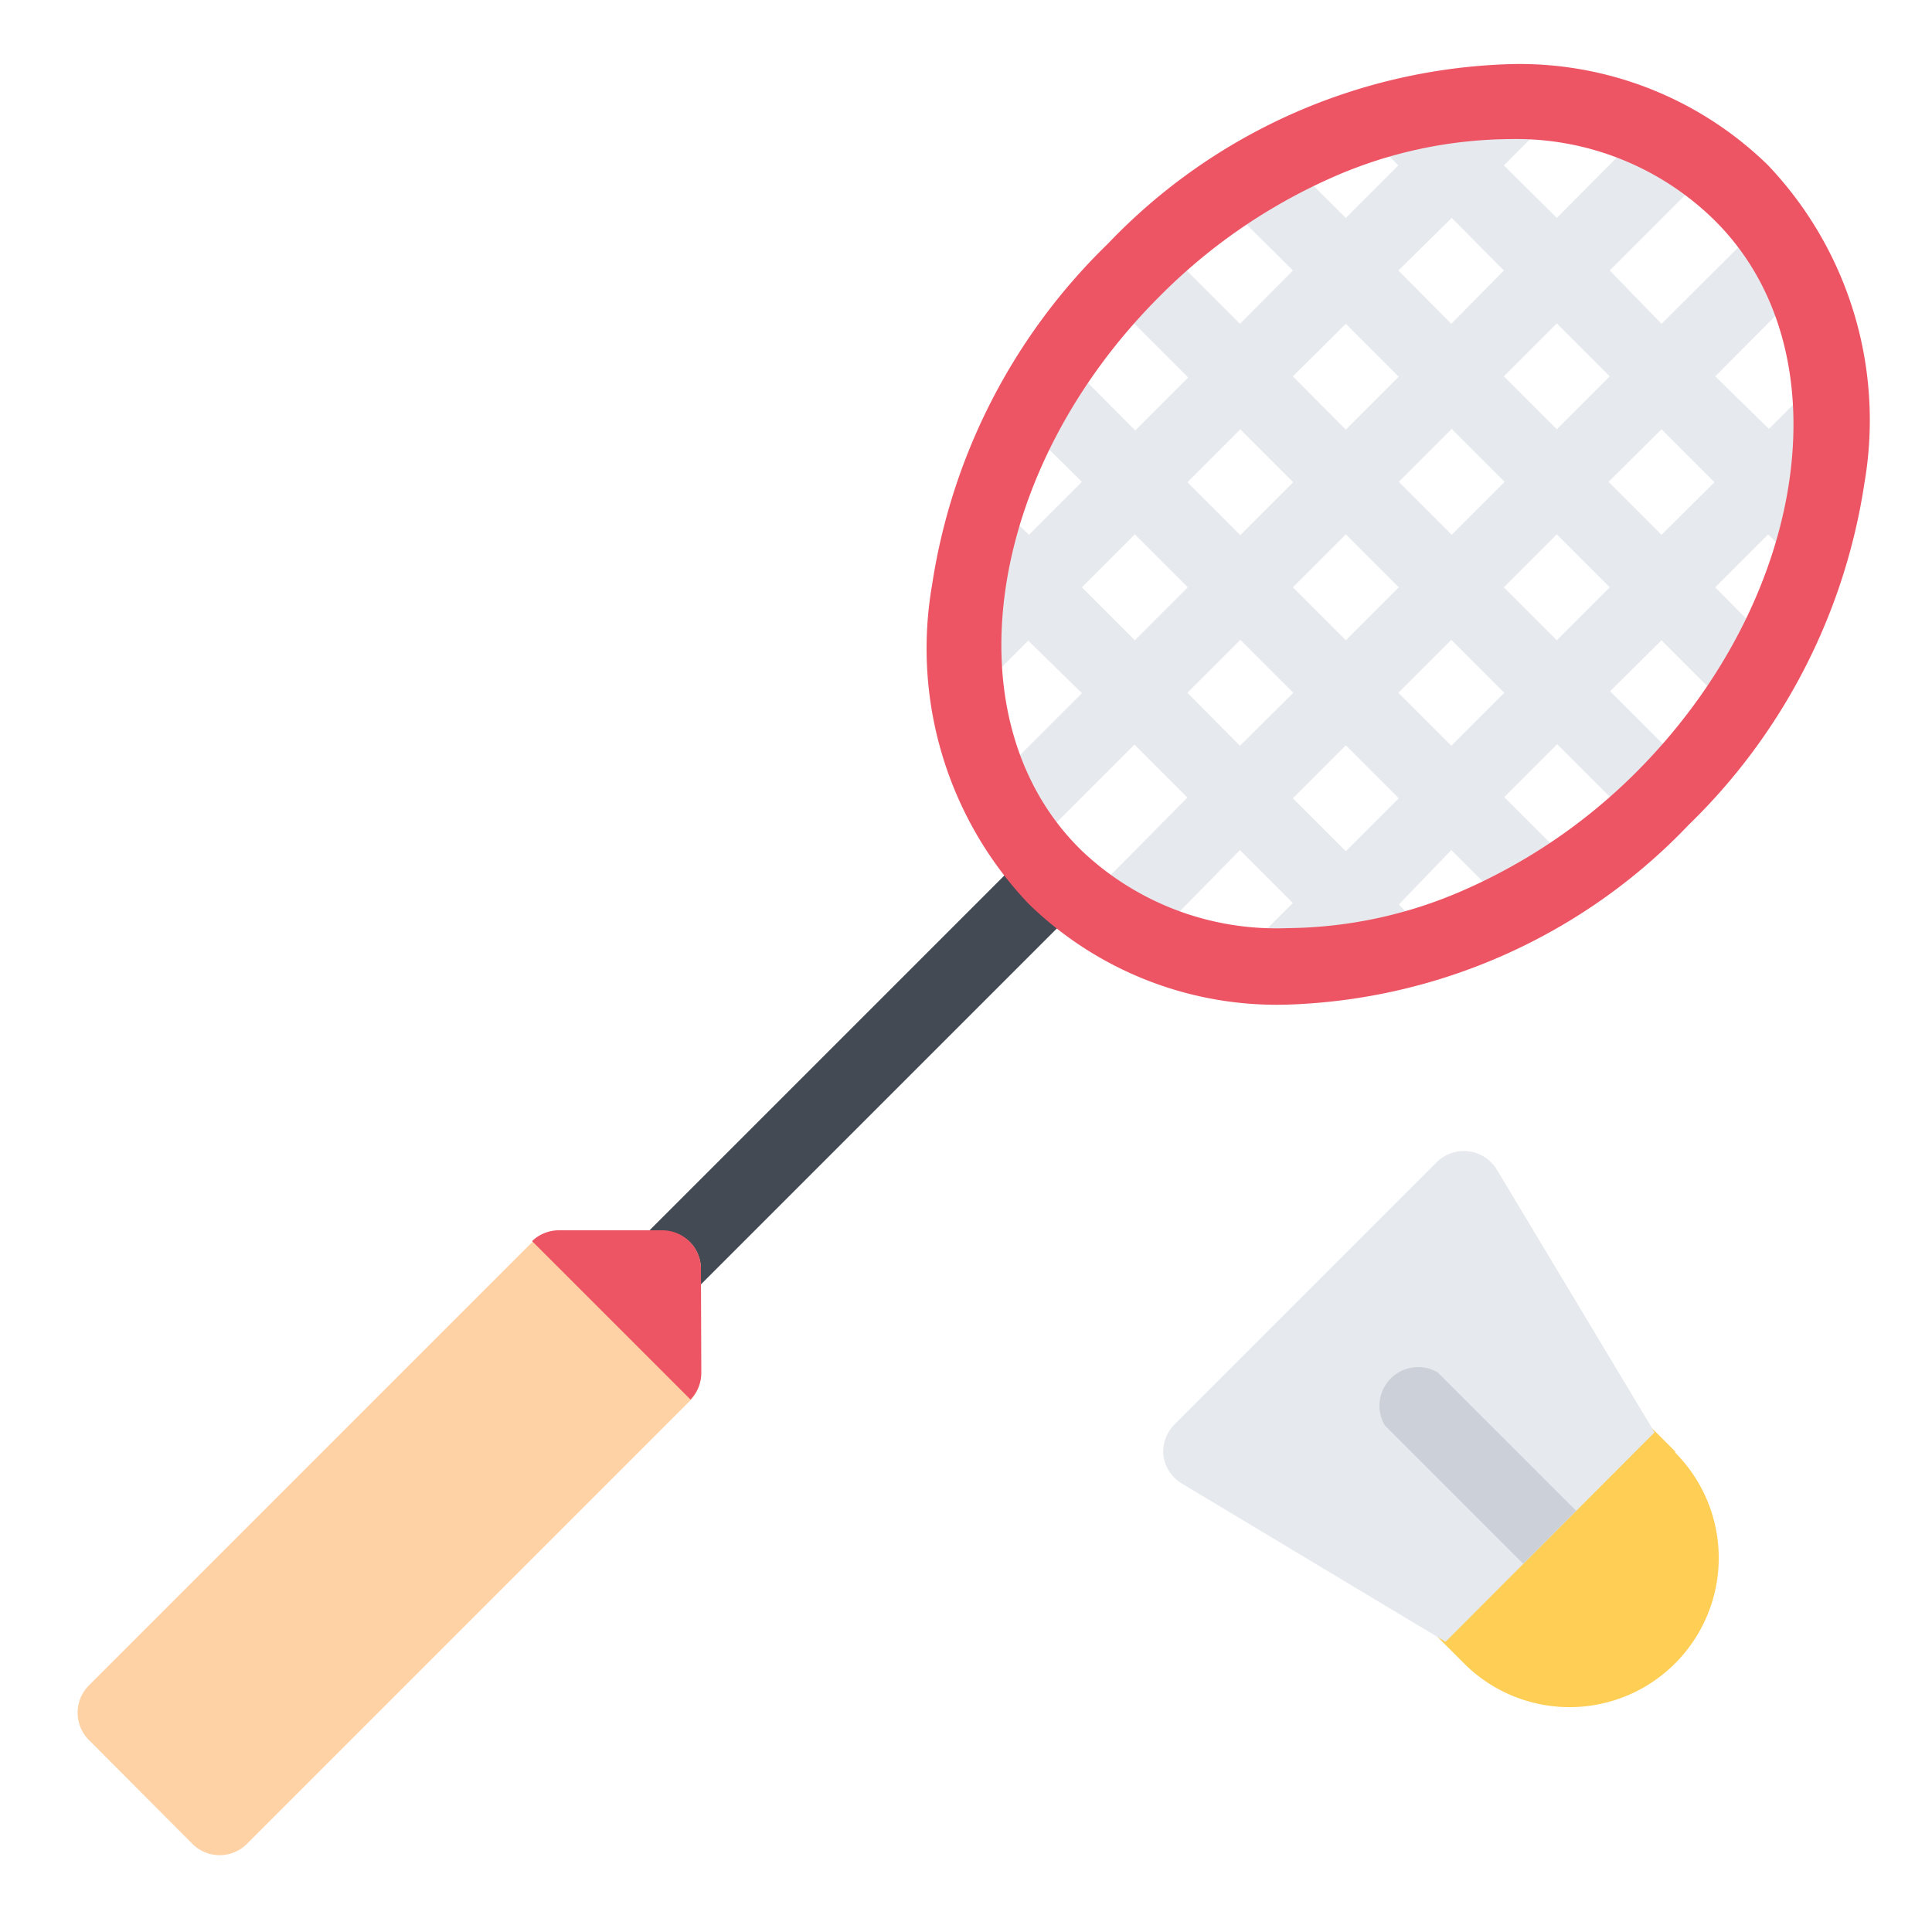 <svg id="Layer_1" data-name="Layer 1" xmlns="http://www.w3.org/2000/svg" viewBox="0 0 50 50"><defs><style>.cls-1{fill:#434a54;}.cls-2{fill:#e6e9ed;}.cls-3{fill:#ed5564;}.cls-4{fill:#ffd2a6;}.cls-5{fill:#ffce54;}.cls-6{fill:#ccd1d9;}</style></defs><title>badminton</title><polygon class="cls-1" points="17.86 33.52 16.5 32.15 26.62 22.03 27.99 23.39 17.86 33.52"/><path class="cls-2" d="M48,11.62l-1.37-1.37-.85.85L44.39,9.74,47.12,7,45.75,5.64,43,8.38,41.66,7l2.73-2.73L43,2.91,40.29,5.64,38.92,4.28l.85-.85L38.41,2.06l-.85.85-.61-.61L35.58,3.67l.61.61L34.83,5.64,33.1,3.92,31.73,5.28,33.46,7,32.09,8.38l-2-2L28.75,7.77l2,2-1.37,1.37L27.65,9.4l-1.37,1.37L28,12.47l-1.37,1.37L26,13.23l-1.37,1.37.61.61-1,1,1.37,1.37,1-1L28,17.94l-2.73,2.73L26.63,22l2.73-2.73,1.37,1.37L28,23.4l1.37,1.37L32.09,22l1.37,1.37-.95.95,1.37,1.37.95-.95.6.59L36.79,24l-.59-.59L37.56,22l1.71,1.71,1.37-1.37-1.71-1.71,1.37-1.37,2,2,1.37-1.37-2-2L43,16.57l1.71,1.71,1.37-1.37L44.39,15.2l1.37-1.37.59.59,1.37-1.37-.6-.59ZM41.66,9.74l-1.37,1.37L38.92,9.74l1.37-1.37Zm-5.46,2.73,1.37-1.37,1.37,1.37-1.37,1.37Zm0,2.73-1.37,1.37L33.46,15.2l1.37-1.37Zm1.37-9.56L38.92,7,37.56,8.38,36.19,7ZM34.83,8.38l1.37,1.37-1.37,1.37L33.46,9.74Zm-2.73,2.73,1.37,1.37-1.37,1.37-1.37-1.37ZM28,15.2l1.37-1.37,1.37,1.37-1.37,1.37Zm2.73,2.73,1.37-1.37,1.37,1.37L32.09,19.3Zm4.1,4.1-1.37-1.37,1.37-1.37,1.37,1.37Zm2.73-2.73-1.37-1.37,1.37-1.37,1.37,1.37Zm2.73-2.73L38.92,15.2l1.37-1.37,1.37,1.37ZM43,13.84l-1.37-1.37L43,11.11l1.37,1.37Z"/><path class="cls-3" d="M33.3,26a9.2,9.2,0,0,1-6.68-2.61,9.59,9.59,0,0,1-2.5-8.24,15.55,15.55,0,0,1,4.55-8.84A15,15,0,0,1,39.07,1.66a9.2,9.2,0,0,1,6.68,2.61,9.58,9.58,0,0,1,2.5,8.24,15.55,15.55,0,0,1-4.55,8.84A15,15,0,0,1,33.3,26ZM39.07,3.6a11.55,11.55,0,0,0-4.61,1A14.59,14.59,0,0,0,30,7.68c-4.52,4.52-5.44,11-2,14.34a7.31,7.31,0,0,0,5.31,2,11.55,11.55,0,0,0,4.61-1A14.59,14.59,0,0,0,42.33,20c4.52-4.52,5.44-11,2-14.34A7.31,7.31,0,0,0,39.07,3.6Z"/><path class="cls-4" d="M17.86,32.15a1,1,0,0,0-.68-.28H14.45a1,1,0,0,0-.68.28L2.28,43.64a1,1,0,0,0,0,1.37L5,47.74a1,1,0,0,0,1.37,0L17.86,36.25a1,1,0,0,0,.28-.68V32.84A1,1,0,0,0,17.86,32.15Z"/><path class="cls-3" d="M18.14,32.84a1,1,0,0,0-1-1H14.45a1,1,0,0,0-.68.28l4.1,4.1a1,1,0,0,0,.28-.68Z"/><path class="cls-5" d="M43.36,37.57l-.68-.68a1,1,0,0,0-1.37,0L37.21,41a1,1,0,0,0,0,1.37l.68.68h0a3.86,3.86,0,0,0,5.46-5.46Z"/><path class="cls-2" d="M42.82,37.07l-4.1-6.83a1,1,0,0,0-1.51-.19l-6.83,6.83a1,1,0,0,0-.27.8,1,1,0,0,0,.28.56.92.92,0,0,0,.19.15l6.83,4.1Z"/><path class="cls-6" d="M40.79,39.1l-3.58-3.58a1,1,0,0,0-1.37,1.37l3.58,3.58Z"/></svg>